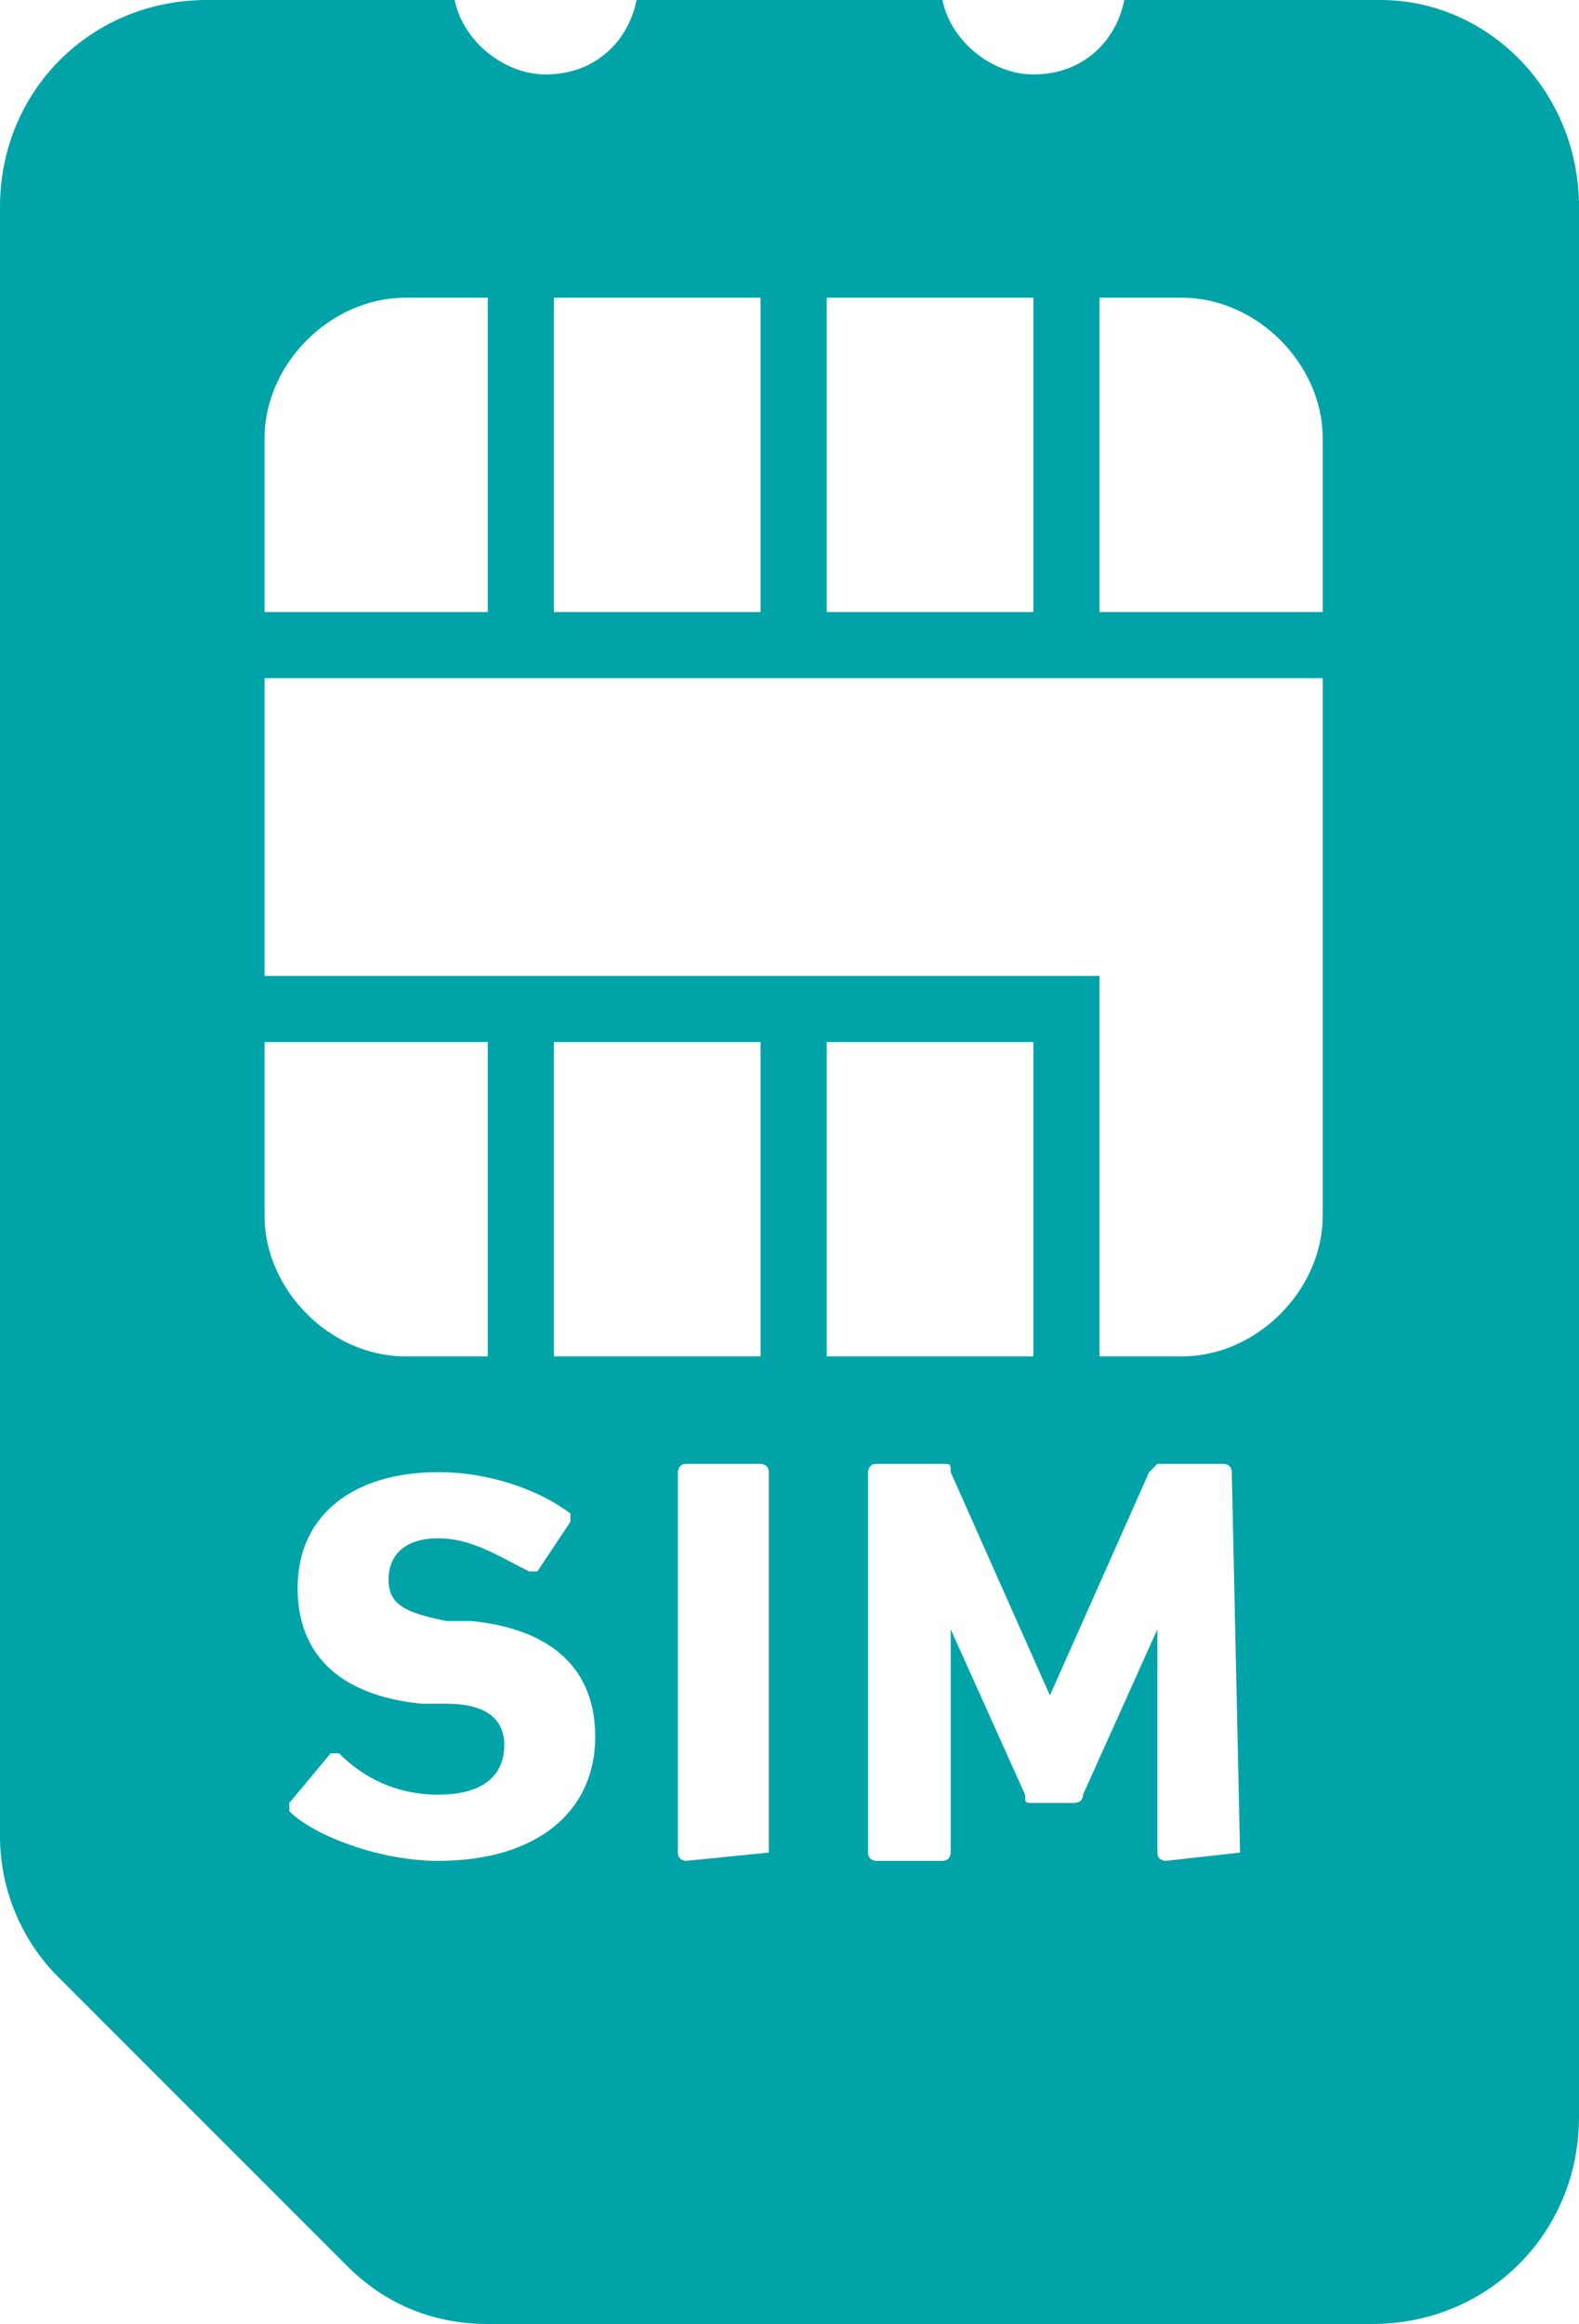 <?xml version="1.0" encoding="utf-8"?>
<!-- Generator: Adobe Illustrator 25.2.1, SVG Export Plug-In . SVG Version: 6.00 Build 0)  -->
<svg version="1.1" id="_x32_" xmlns="http://www.w3.org/2000/svg" xmlns:xlink="http://www.w3.org/1999/xlink" x="0px" y="0px"
	 viewBox="0 0 19.1 28.1" style="enable-background:new 0 0 19.1 28.1;" xml:space="preserve">
<style type="text/css">
	.st0{fill:#00A4A8;}
</style>
<g>
	<path class="st0" d="M16.7,0h-3.1c-0.1,0.5-0.5,0.9-1.1,0.9c-0.5,0-1-0.4-1.1-0.9H7.7C7.6,0.5,7.2,0.9,6.6,0.9
		c-0.5,0-1-0.4-1.1-0.9h-3C1.1,0,0,1.1,0,2.5v19.7c0,0.7,0.3,1.3,0.7,1.7l3.5,3.5c0.5,0.5,1.1,0.7,1.7,0.7h10.7
		c1.4,0,2.5-1.1,2.5-2.5V2.5C19.1,1.1,18,0,16.7,0z M10,3.6h2.5v3.8H10V3.6z M6.7,3.6h2.5v3.8H6.7V3.6L6.7,3.6z M3.2,5.3
		c0-0.9,0.8-1.7,1.7-1.7h1v3.8H3.2V5.3L3.2,5.3z M3.2,12.6h2.7v3.8h-1c-0.9,0-1.7-0.8-1.7-1.7V12.6L3.2,12.6z M5.3,22.5
		c-0.7,0-1.5-0.3-1.8-0.6v-0.1L4,21.2h0.1c0.3,0.3,0.7,0.5,1.2,0.5s0.8-0.2,0.8-0.6c0-0.3-0.2-0.5-0.7-0.5H5.1
		c-1-0.1-1.5-0.6-1.5-1.4c0-0.9,0.7-1.4,1.7-1.4c0.6,0,1.2,0.2,1.6,0.5v0.1L6.5,19H6.4c-0.4-0.2-0.7-0.4-1.1-0.4s-0.6,0.2-0.6,0.5
		s0.2,0.4,0.7,0.5h0.3c1,0.1,1.5,0.6,1.5,1.4C7.2,21.9,6.5,22.5,5.3,22.5z M6.7,16.4v-3.8h2.5v3.8H6.7z M9.3,22.4
		C9.3,22.4,9.3,22.5,9.3,22.4l-1,0.1c0,0-0.1,0-0.1-0.1v-4.6c0,0,0-0.1,0.1-0.1h0.9c0,0,0.1,0,0.1,0.1V22.4z M15,22.4
		C15,22.4,15,22.5,15,22.4l-0.9,0.1c0,0-0.1,0-0.1-0.1v-2.7l0,0l-0.9,2c0,0.1-0.1,0.1-0.1,0.1h-0.5c-0.1,0-0.1,0-0.1-0.1l-0.9-2l0,0
		v2.7c0,0,0,0.1-0.1,0.1h-0.8c0,0-0.1,0-0.1-0.1v-4.6c0,0,0-0.1,0.1-0.1h0.8c0.1,0,0.1,0,0.1,0.1l1.2,2.7l0,0l1.2-2.7l0.1-0.1h0.8
		c0,0,0.1,0,0.1,0.1L15,22.4L15,22.4z M10,16.4v-3.8h2.5v3.8H10z M16,14.3v0.4c0,0.9-0.8,1.7-1.7,1.7h-1v-4.6H3.2V8.2H16V14.3z
		 M16,7.4h-2.7V3.6h1c0.9,0,1.7,0.8,1.7,1.7V7.4z"/>
</g>
</svg>
